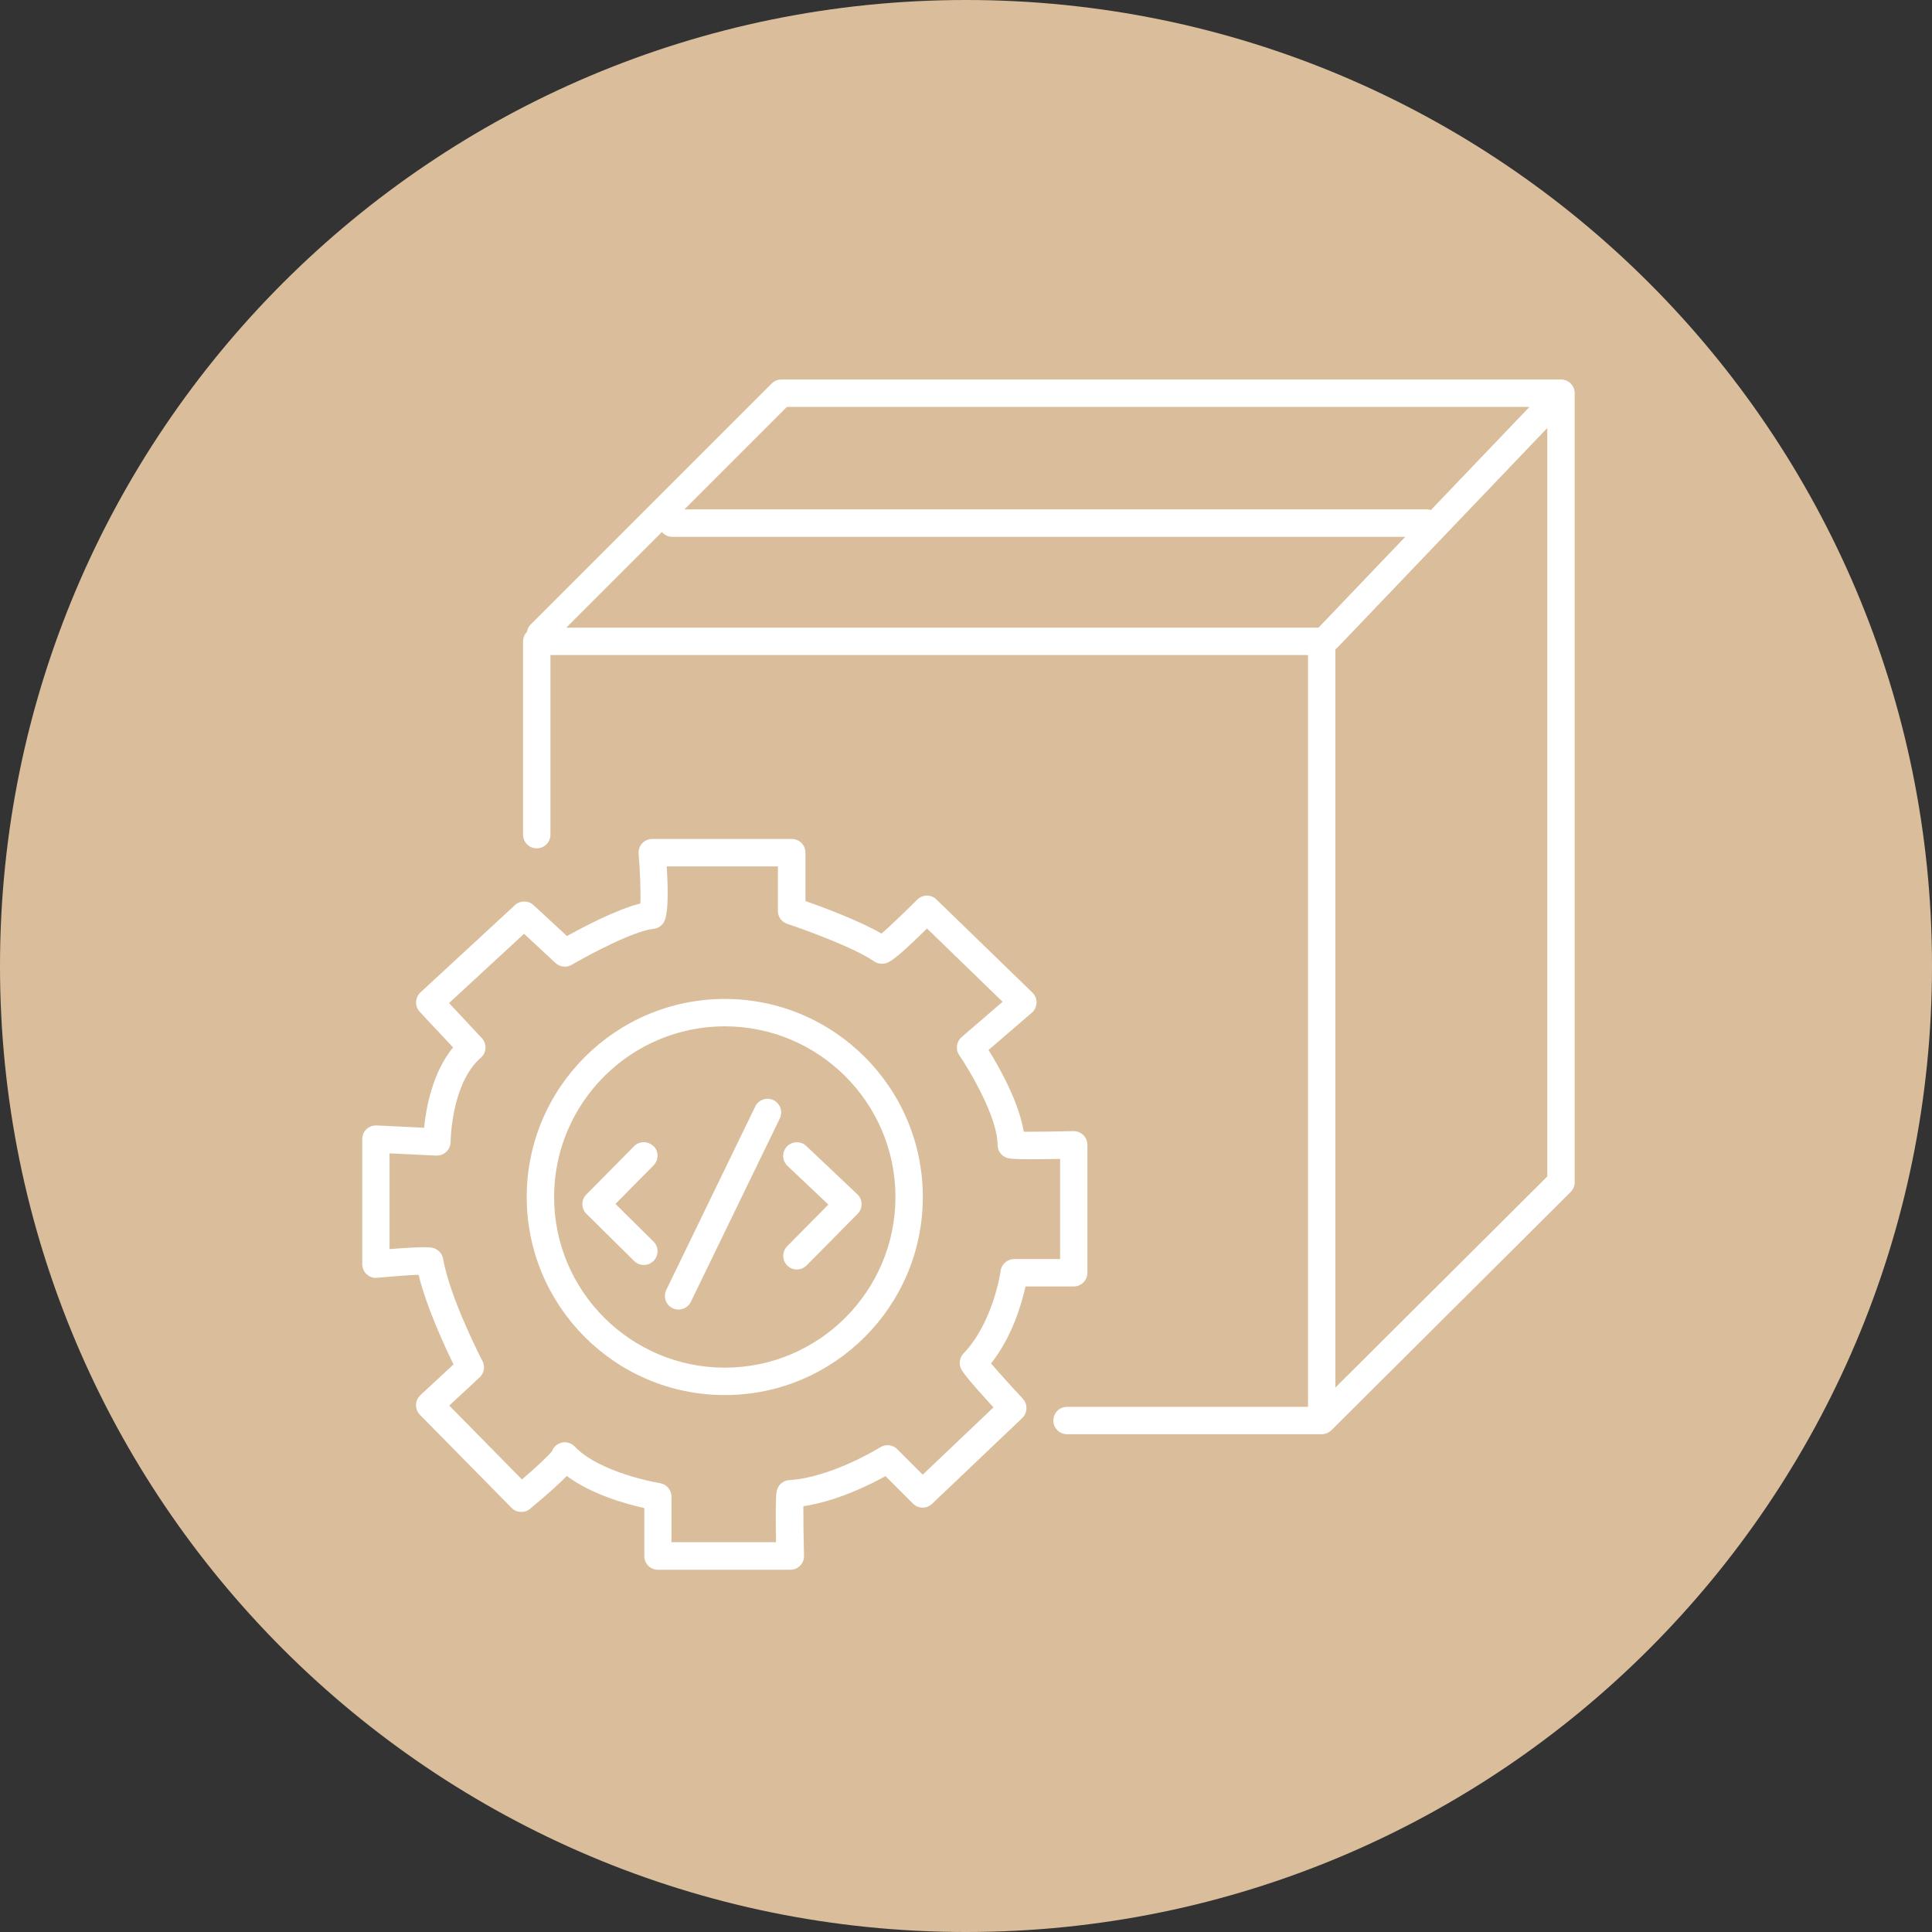 <svg xmlns="http://www.w3.org/2000/svg" width="130" height="130" viewBox="0 0 130 130" fill="none"><rect x="0" y="0" width="130" height="130" fill="#333333" stroke="none"/><g clip-path="url(#clip0_634_246)"><path d="M130 65C130 29.102 100.899 0 65 0C29.102 0 0 29.102 0 65C0 100.899 29.102 130 65 130C100.899 130 130 100.899 130 65Z" fill="#DABE9C"></path><path d="M105.035 25.536H52.576C52.33 25.536 52.097 25.634 51.925 25.806L35.694 42.038C35.558 42.173 35.491 42.345 35.454 42.517C35.294 42.682 35.196 42.903 35.196 43.155V56.163C35.196 56.672 35.608 57.084 36.117 57.084C36.627 57.084 37.038 56.672 37.038 56.163V44.076H88.012V94.663H71.798C71.289 94.663 70.877 95.074 70.877 95.584C70.877 96.094 71.289 96.505 71.798 96.505H88.933C89.049 96.505 89.16 96.481 89.264 96.438C89.264 96.438 89.277 96.438 89.283 96.438C89.393 96.388 89.498 96.321 89.584 96.241L105.686 80.206C105.858 80.034 105.957 79.801 105.957 79.555V26.457C105.957 25.947 105.545 25.536 105.035 25.536ZM52.957 27.378H102.917L96.278 34.324C96.192 34.293 96.1 34.275 96.001 34.275H46.054L52.957 27.372V27.378ZM38.101 42.234L44.537 35.798C44.709 35.994 44.955 36.123 45.231 36.123H94.558L88.718 42.234H38.101ZM89.854 93.367V43.69C89.909 43.653 89.958 43.61 90.001 43.567L104.114 28.797V79.162L89.854 93.367Z" fill="white"></path><path d="M48.769 67.217C41.423 67.217 35.442 73.193 35.442 80.544C35.442 87.895 41.417 93.871 48.769 93.871C56.12 93.871 62.095 87.895 62.095 80.544C62.095 73.193 56.12 67.217 48.769 67.217ZM48.769 92.028C42.437 92.028 37.284 86.876 37.284 80.544C37.284 74.212 42.437 69.059 48.769 69.059C55.1 69.059 60.253 74.212 60.253 80.544C60.253 86.876 55.1 92.028 48.769 92.028Z" fill="white"></path><path d="M66.683 91.746C68.108 89.946 68.746 87.729 69.004 86.562H72.247C72.757 86.562 73.168 86.151 73.168 85.641V77.031C73.168 76.785 73.07 76.546 72.892 76.374C72.713 76.202 72.449 76.103 72.228 76.11C71.019 76.14 69.68 76.159 68.887 76.153C68.556 74.138 67.235 71.811 66.517 70.65L69.428 68.144C69.624 67.979 69.741 67.733 69.747 67.475C69.753 67.217 69.655 66.965 69.465 66.787L63.01 60.523C62.648 60.173 62.077 60.179 61.721 60.535C60.873 61.377 59.866 62.347 59.313 62.82C57.802 61.942 55.346 61.033 54.197 60.627V57.373C54.197 56.863 53.786 56.451 53.276 56.451H43.886C43.628 56.451 43.383 56.556 43.211 56.746C43.038 56.936 42.946 57.188 42.971 57.446C43.069 58.638 43.124 60.056 43.088 60.793C41.466 61.205 39.231 62.384 38.15 62.986L35.902 60.904C35.546 60.578 35.006 60.578 34.65 60.904L28.293 66.775C28.115 66.941 28.005 67.174 27.998 67.42C27.992 67.665 28.078 67.905 28.244 68.083L30.486 70.478C29.092 72.185 28.668 74.562 28.539 75.882L25.339 75.729C25.087 75.723 24.842 75.809 24.657 75.981C24.473 76.153 24.375 76.398 24.375 76.65V85.064C24.375 85.322 24.485 85.573 24.676 85.746C24.866 85.917 25.124 86.01 25.382 85.979C26.359 85.887 27.483 85.801 28.164 85.776C28.705 87.975 29.933 90.615 30.516 91.807L28.287 93.877C28.103 94.049 27.998 94.282 27.992 94.534C27.992 94.785 28.084 95.025 28.256 95.197L34.422 101.461C34.76 101.805 35.3 101.83 35.669 101.523C36.897 100.503 37.665 99.803 38.138 99.312C39.814 100.565 42.148 101.209 43.352 101.473V104.704C43.352 105.214 43.763 105.625 44.273 105.625H53.178C53.43 105.625 53.663 105.527 53.841 105.349C54.019 105.171 54.111 104.931 54.099 104.679C54.068 103.5 54.05 102.161 54.056 101.351C56.316 101.007 58.527 99.913 59.583 99.324L61.432 101.173C61.782 101.529 62.353 101.535 62.715 101.191L68.783 95.418C69.145 95.068 69.164 94.491 68.826 94.122C68.058 93.293 67.186 92.329 66.695 91.758L66.683 91.746ZM62.089 99.226L60.376 97.512C60.075 97.211 59.596 97.156 59.233 97.383C59.203 97.402 55.96 99.416 53.11 99.594C52.68 99.619 52.33 99.938 52.257 100.362C52.177 100.835 52.195 102.573 52.22 103.77H45.182V100.706C45.182 100.251 44.85 99.871 44.408 99.797C44.371 99.797 40.386 99.134 38.672 97.334C38.414 97.064 38.009 96.972 37.665 97.113C37.413 97.211 37.229 97.414 37.137 97.66C36.903 97.961 36.025 98.771 35.122 99.551L30.228 94.577L32.273 92.679C32.58 92.397 32.654 91.942 32.463 91.58C32.439 91.537 30.277 87.367 29.816 84.708C29.749 84.333 29.46 84.038 29.092 83.958C28.686 83.879 27.446 83.952 26.211 84.05V77.608L29.356 77.756C29.595 77.768 29.853 77.676 30.031 77.504C30.209 77.332 30.32 77.092 30.32 76.841C30.32 76.804 30.351 72.922 32.353 71.172C32.543 71.006 32.654 70.773 32.666 70.527C32.678 70.282 32.592 70.036 32.42 69.852L30.215 67.493L35.264 62.832L37.376 64.797C37.677 65.074 38.119 65.123 38.469 64.92C39.538 64.294 42.609 62.642 43.972 62.501C44.285 62.47 44.562 62.279 44.697 61.997C44.93 61.53 44.985 60.29 44.862 58.3H52.343V61.291C52.343 61.69 52.594 62.04 52.975 62.163C54.167 62.562 57.526 63.784 58.803 64.681C58.957 64.791 59.147 64.847 59.338 64.847C59.7 64.847 59.97 64.847 62.378 62.476L67.463 67.407L64.705 69.784C64.349 70.091 64.281 70.613 64.546 71C65.264 72.05 67.125 75.189 67.125 77.037C67.125 77.436 67.377 77.786 67.757 77.909C67.911 77.958 68.157 78.044 71.332 77.977V84.72H68.243C67.782 84.72 67.389 85.064 67.328 85.518C67.328 85.555 66.842 88.976 64.834 91.07C64.601 91.316 64.515 91.672 64.625 91.997C64.687 92.182 64.773 92.433 66.849 94.7L62.089 99.226Z" fill="white"></path><path d="M52.048 74.028C51.587 73.807 51.041 73.997 50.82 74.451L44.832 86.796C44.611 87.256 44.801 87.803 45.256 88.024C45.385 88.085 45.52 88.116 45.655 88.116C45.999 88.116 46.324 87.925 46.484 87.6L52.472 75.256C52.693 74.795 52.502 74.249 52.048 74.028Z" fill="white"></path><path d="M52.951 77.147C52.601 77.516 52.619 78.099 52.987 78.449L55.739 81.053L52.969 83.854C52.613 84.216 52.613 84.8 52.975 85.156C53.153 85.334 53.387 85.42 53.62 85.42C53.853 85.42 54.093 85.328 54.277 85.144L57.71 81.674C57.882 81.496 57.98 81.256 57.974 81.01C57.968 80.765 57.864 80.525 57.686 80.359L54.253 77.111C53.884 76.761 53.301 76.779 52.951 77.147Z" fill="white"></path><path d="M43.966 77.123C43.604 76.767 43.02 76.767 42.664 77.129L39.452 80.378C39.28 80.55 39.182 80.789 39.188 81.029C39.188 81.274 39.286 81.508 39.464 81.68L42.676 84.855C42.854 85.033 43.088 85.119 43.321 85.119C43.554 85.119 43.794 85.027 43.978 84.843C44.334 84.48 44.334 83.897 43.972 83.541L41.411 81.01L43.978 78.413C44.334 78.05 44.334 77.467 43.972 77.111L43.966 77.123Z" fill="white"></path></g><defs><clipPath id="clip0_634_246"><rect width="130" height="130" fill="white"></rect></clipPath></defs></svg>